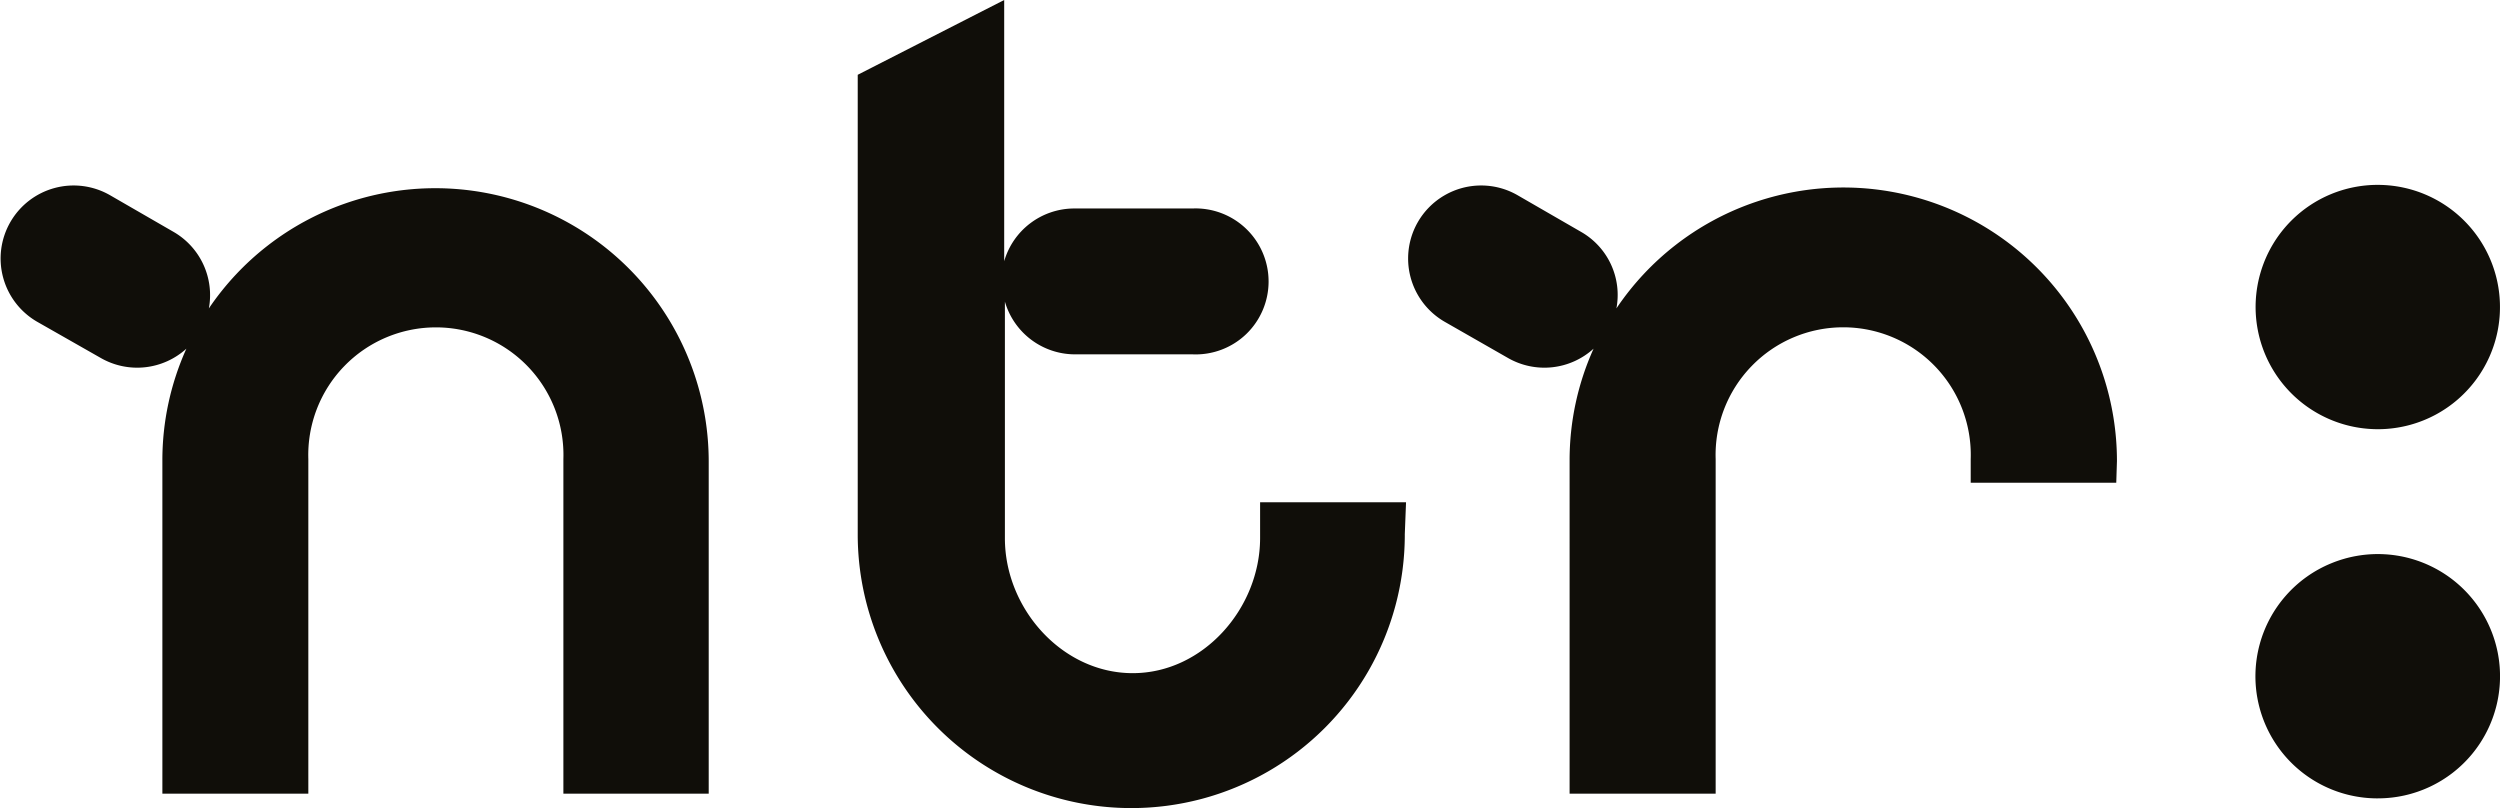 <svg xmlns="http://www.w3.org/2000/svg" width="99" height="32" fill="none"><path fill="#100E09" d="M94.156 7.321a4.84 4.84 0 0 1 4.751 5.78 4.836 4.836 0 0 1-6.6 3.525 4.839 4.839 0 0 1-1.569-7.89 4.834 4.834 0 0 1 3.418-1.415Zm-66.09 24.107H22.31V18.182a5.05 5.05 0 0 0-5.05-5.218 5.054 5.054 0 0 0-5.05 5.218v13.246H6.43V18.237a10.743 10.743 0 0 1 .951-4.43 2.897 2.897 0 0 1-3.392.368L1.47 12.741a2.89 2.89 0 1 1 2.892-5.008l2.513 1.451a2.891 2.891 0 0 1 1.396 3.029 10.826 10.826 0 0 1 12.132-4.287 10.826 10.826 0 0 1 7.662 10.333v13.17ZM55.63 21.172A10.826 10.826 0 0 1 44.798 32a10.834 10.834 0 0 1-10.832-10.828V2.962L39.766 0v10.344a2.891 2.891 0 0 1 2.75-2.088h4.706a2.893 2.893 0 0 1 2.126 4.976 2.892 2.892 0 0 1-2.126.8h-4.679a2.892 2.892 0 0 1-2.749-2.088v9.371c0 2.787 2.265 5.337 5.053 5.342 2.788.006 5.047-2.555 5.053-5.342v-1.424h5.779l-.05 1.281Zm28.174-2.056H78.04v-.934a5.051 5.051 0 0 0-8.681-3.679 5.053 5.053 0 0 0-1.419 3.68v13.245h-5.784V18.237a10.744 10.744 0 0 1 .95-4.43 2.897 2.897 0 0 1-3.392.368l-2.507-1.434A2.89 2.89 0 0 1 60.1 7.733l2.513 1.451a2.875 2.875 0 0 1 1.397 3.029 10.83 10.83 0 0 1 12.15-4.316 10.831 10.831 0 0 1 7.671 10.362l-.027.857Zm10.353 12.5a4.835 4.835 0 0 1-1.845-9.307 4.84 4.84 0 0 1 6.597 3.53 4.835 4.835 0 0 1-4.752 5.776Z"/></svg>
